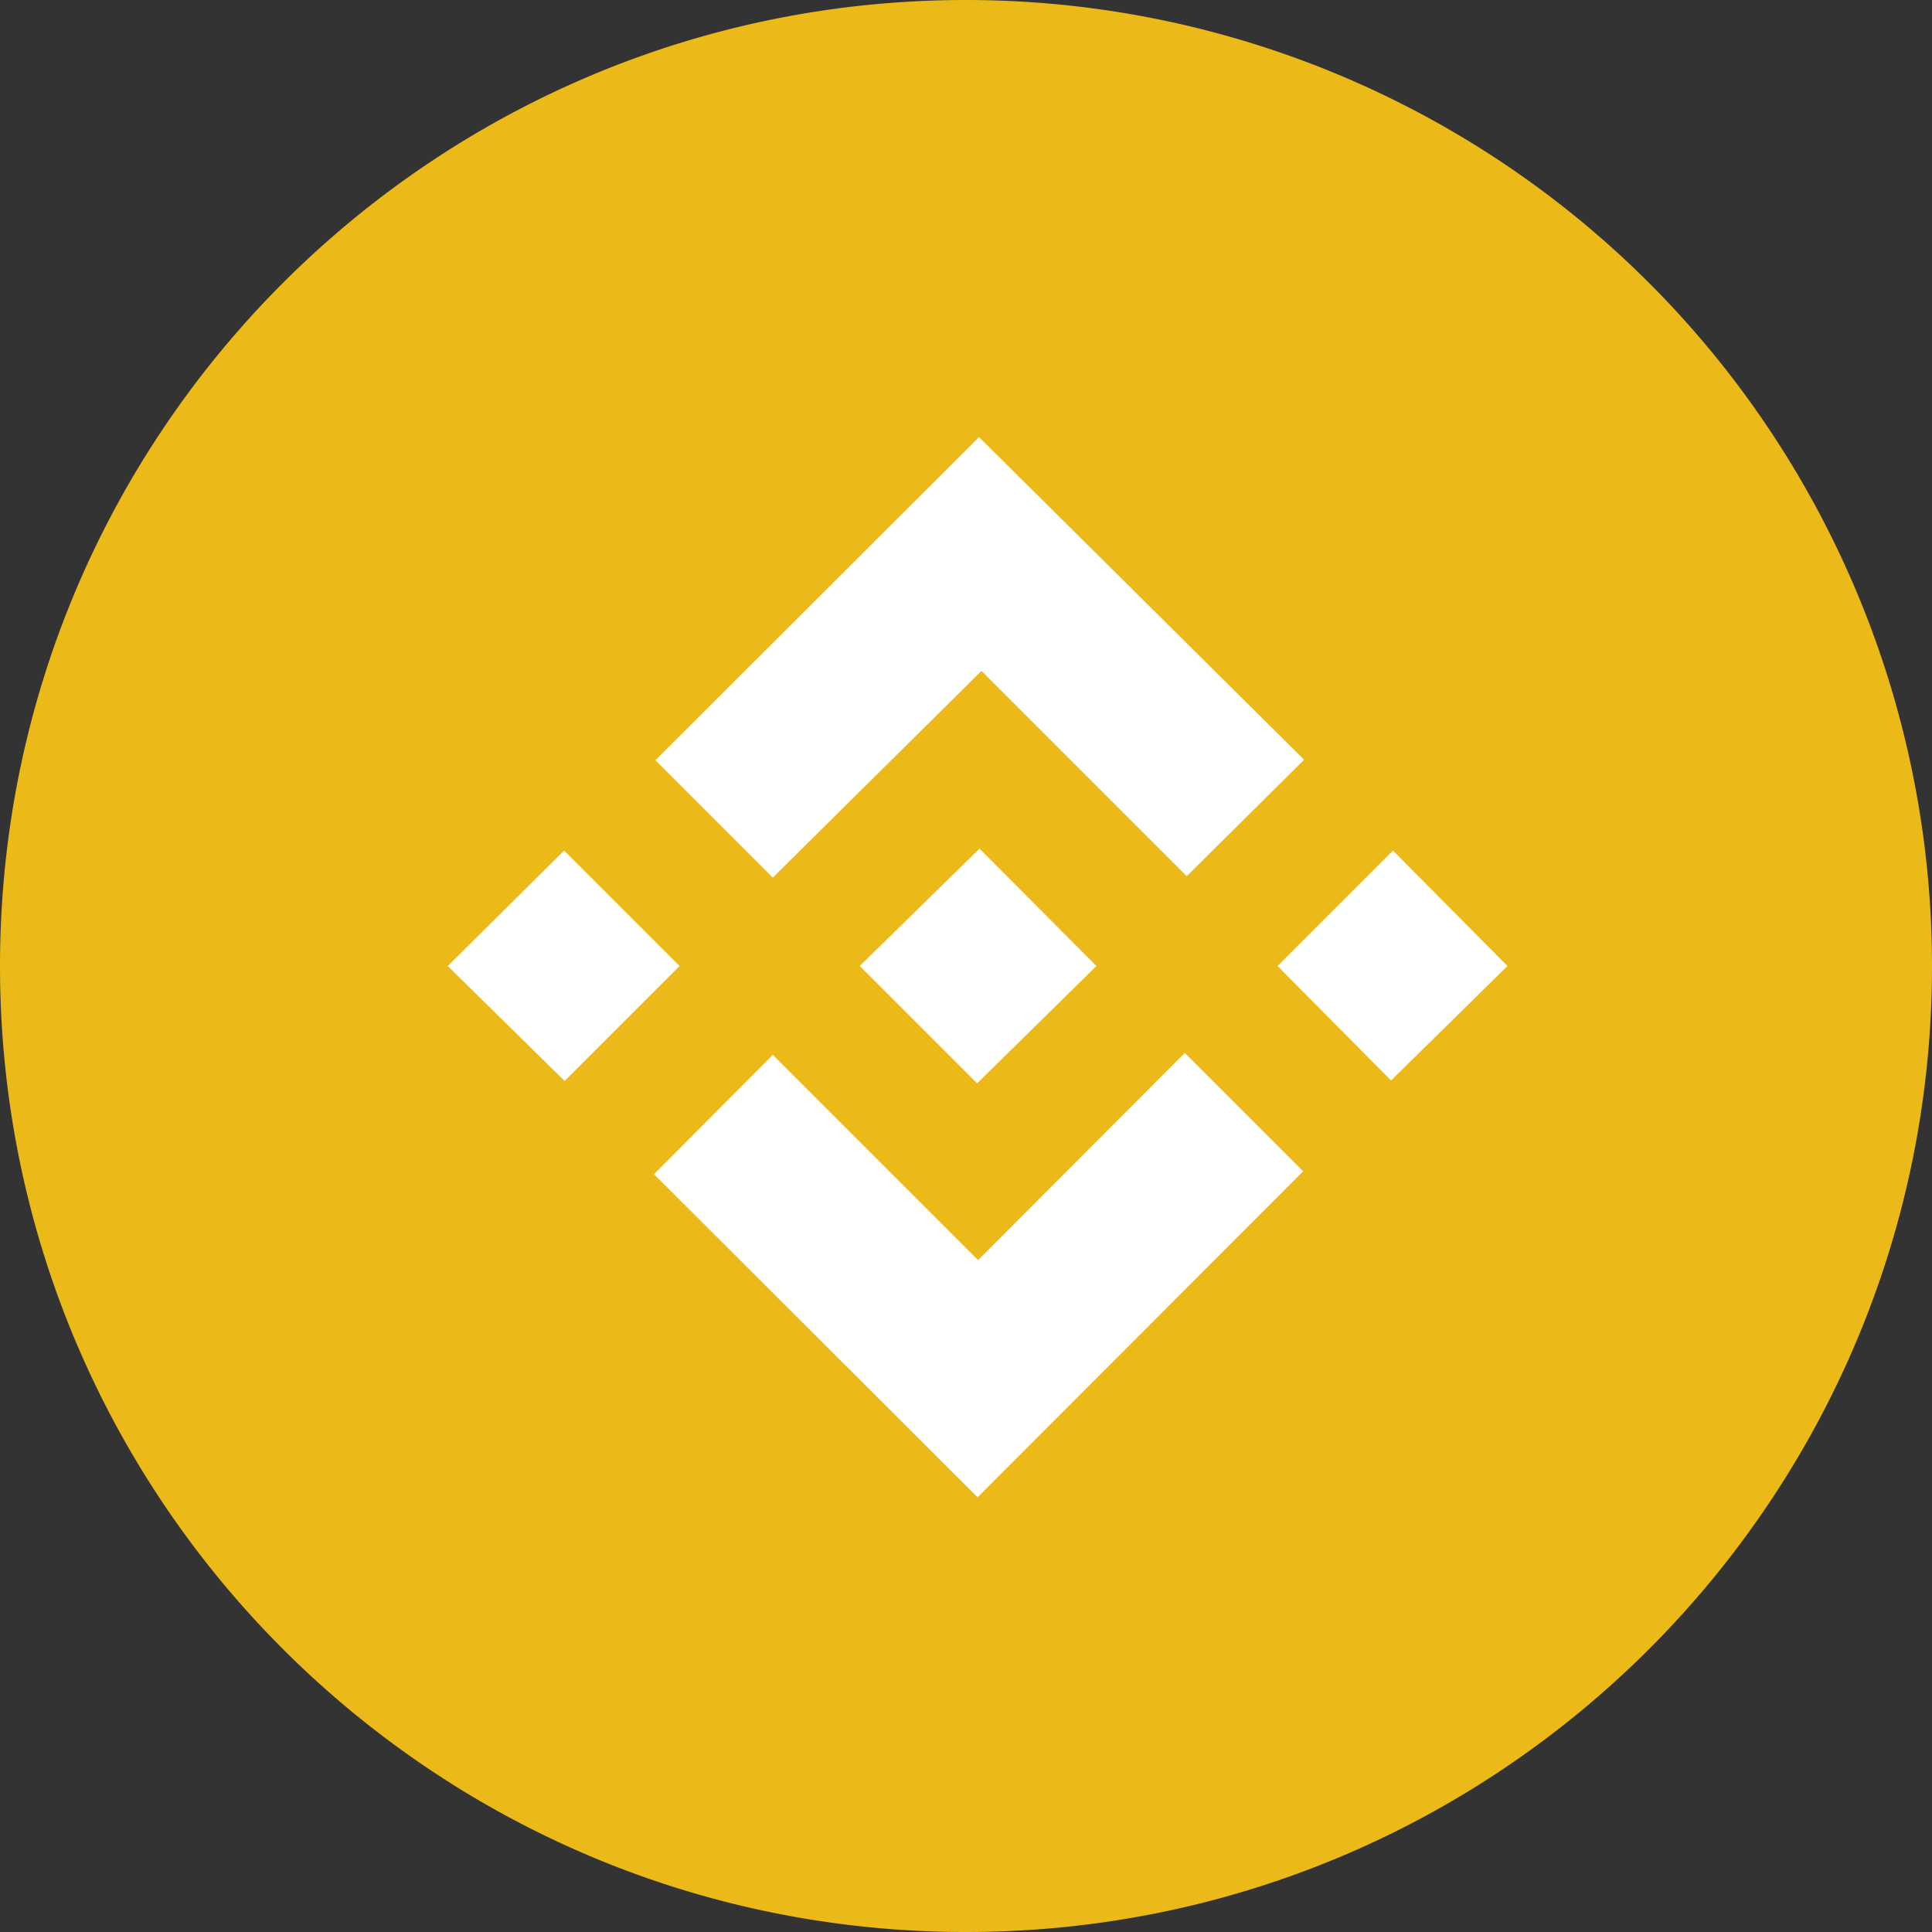<svg xmlns="http://www.w3.org/2000/svg" width="40" height="40" viewBox="0 0 40 40">
    <rect x="0" y="0" width="40" height="40" fill="#333333" stroke="none"/>
    <g fill="none" fill-rule="nonzero">
        <path fill="#EBB918" d="M20 0C8.954 0 0 8.954 0 20s8.954 20 20 20 20-8.954 20-20A20 20 0 0 0 20 0z"/>
        <path fill="#FFF" d="M20.24 31l-6.7-6.69L16 21.84l4.25 4.25 4.28-4.29 2.45 2.45zM20.27 9.05L27 15.73l-2.43 2.41-4.25-4.25L16 18.17l-2.43-2.43z"/>
        <path fill="#FFF" d="M20.23 22.43L17.8 20l2.48-2.43L22.7 20zM11.68 17.61L14.07 20l-2.38 2.38L9.27 20zM31.21 20l-2.41 2.37L26.45 20l2.39-2.39z"/>
    </g>
</svg>
